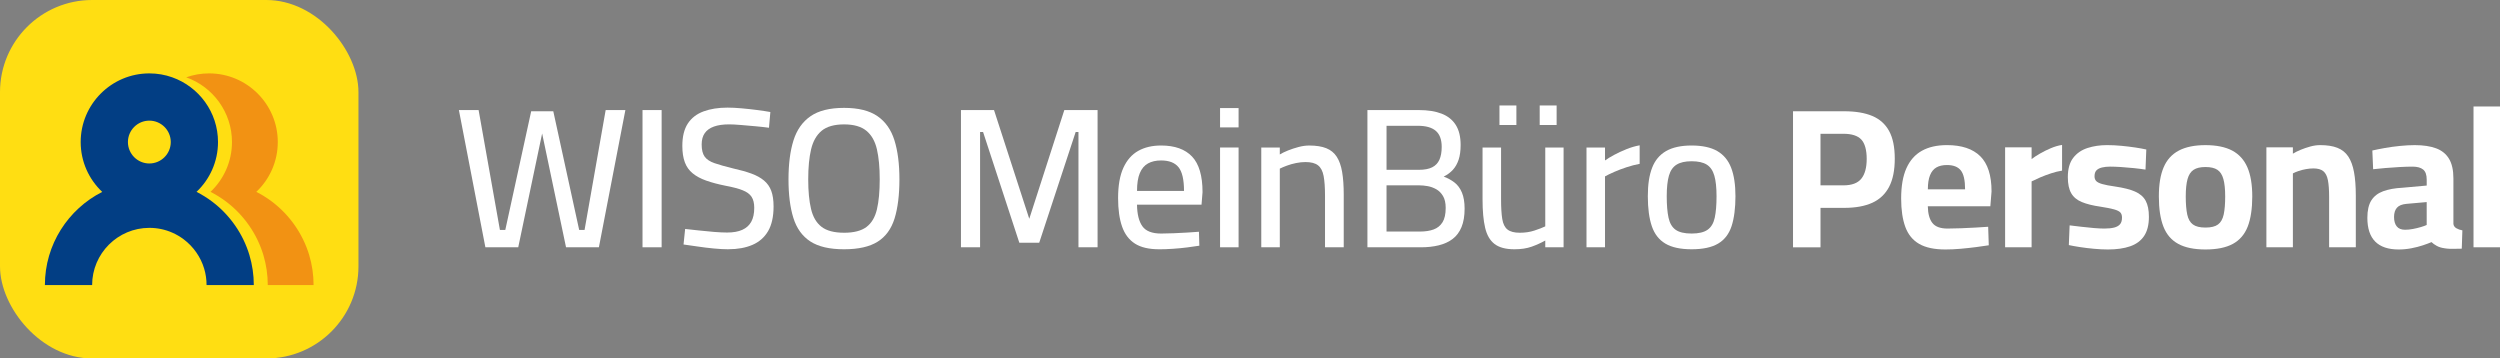 <?xml version="1.0" encoding="UTF-8"?> <svg xmlns="http://www.w3.org/2000/svg" id="Ebene_1" data-name="Ebene 1" viewBox="0 0 1882.96 269.99"><rect x="0" y="0" width="1882.96" height="269.99" fill="#808080" stroke="none"/><defs><style> .cls-1 { fill: #ffde12; } .cls-1, .cls-2, .cls-3, .cls-4 { stroke-width: 0px; } .cls-2 { fill: #fff; } .cls-3 { fill: #f29213; } .cls-4 { fill: #023e84; } </style></defs><g id="Gruppe_30089" data-name="Gruppe 30089"><g id="Gruppe_30088" data-name="Gruppe 30088"><rect class="cls-1" x="0" y="0" width="269.99" height="269.99" rx="69.41" ry="69.41"></rect></g></g><g><path class="cls-2" d="M365.58,186.25l-19.95-103.35h14.85l16.05,90.3h4.05l19.5-89.4h16.65l19.5,89.4h4.05l15.9-90.3h14.85l-19.95,103.35h-24.75l-18.9-90h1.8l-18.9,90h-24.75Z"></path><path class="cls-2" d="M483.93,186.25v-103.35h14.4v103.35h-14.4Z"></path><path class="cls-2" d="M548.58,187.75c-3.2,0-6.88-.2-11.03-.6-4.15-.4-8.23-.9-12.22-1.5-4-.6-7.5-1.1-10.5-1.5l1.2-11.7c2.9.3,6.32.67,10.28,1.12,3.95.45,7.82.83,11.62,1.12,3.8.3,7.05.45,9.75.45,4.6,0,8.4-.68,11.4-2.03s5.25-3.38,6.75-6.08,2.25-6.2,2.25-10.5c0-3.5-.68-6.27-2.03-8.33-1.35-2.05-3.63-3.7-6.83-4.95-3.2-1.25-7.5-2.38-12.9-3.38-5.5-1.1-10.3-2.38-14.4-3.83-4.1-1.45-7.5-3.27-10.2-5.48-2.7-2.2-4.68-4.97-5.92-8.32-1.25-3.35-1.88-7.47-1.88-12.38,0-7,1.37-12.6,4.12-16.8,2.75-4.2,6.7-7.25,11.85-9.15,5.15-1.9,11.18-2.85,18.08-2.85,3.1,0,6.62.18,10.58.53,3.95.35,7.85.78,11.7,1.28,3.85.5,7.17,1,9.97,1.5l-1.05,11.85c-2.9-.4-6.28-.77-10.12-1.12-3.85-.35-7.58-.67-11.17-.97-3.6-.3-6.5-.45-8.7-.45-4.6,0-8.43.55-11.47,1.65-3.05,1.1-5.35,2.75-6.9,4.95-1.55,2.2-2.33,5.05-2.33,8.55,0,4,.75,7.05,2.25,9.15s4,3.75,7.5,4.95c3.5,1.2,8.1,2.5,13.8,3.9,5.4,1.2,10.02,2.5,13.88,3.9,3.85,1.4,7.02,3.15,9.53,5.25,2.5,2.1,4.32,4.7,5.47,7.8,1.15,3.1,1.73,7,1.73,11.7,0,7.7-1.38,13.9-4.12,18.6-2.75,4.7-6.67,8.15-11.78,10.35-5.1,2.2-11.15,3.3-18.15,3.3Z"></path><path class="cls-2" d="M635.73,187.75c-10.9,0-19.38-1.97-25.43-5.92-6.05-3.95-10.3-9.85-12.75-17.7-2.45-7.85-3.67-17.52-3.67-29.03s1.25-21.38,3.75-29.32c2.5-7.95,6.77-14.03,12.83-18.23,6.05-4.2,14.47-6.3,25.28-6.3s19.07,2.08,25.12,6.22c6.05,4.15,10.32,10.23,12.82,18.23,2.5,8,3.75,17.8,3.75,29.4s-1.23,21.63-3.67,29.48c-2.45,7.85-6.7,13.68-12.75,17.47-6.05,3.8-14.47,5.7-25.27,5.7ZM635.73,175.3c7.4,0,13.02-1.45,16.88-4.35,3.85-2.9,6.47-7.32,7.88-13.28,1.4-5.95,2.1-13.47,2.1-22.58s-.7-16.42-2.1-22.57c-1.4-6.15-4.05-10.82-7.95-14.03-3.9-3.2-9.5-4.8-16.8-4.8s-13.03,1.6-16.88,4.8c-3.85,3.2-6.5,7.85-7.95,13.95-1.45,6.1-2.17,13.65-2.17,22.65s.7,16.2,2.1,22.2c1.4,6,4.02,10.5,7.88,13.5,3.85,3,9.53,4.5,17.03,4.5Z"></path><path class="cls-2" d="M723.78,186.25v-103.35h24.9l26.55,81.9,26.4-81.9h25.05v103.35h-14.4v-86.85h-2.1l-27.45,83.4h-15l-27.3-83.4h-2.25v86.85h-14.4Z"></path><path class="cls-2" d="M873.03,187.75c-7.7,0-13.78-1.42-18.23-4.28-4.45-2.85-7.68-7.12-9.67-12.82-2-5.7-3-12.85-3-21.45,0-9.4,1.32-17,3.97-22.8,2.65-5.8,6.38-10.05,11.18-12.75,4.8-2.7,10.55-4.05,17.25-4.05,10.3,0,18.07,2.78,23.32,8.33s7.88,14.48,7.88,26.78l-.75,9.45h-48.6c.1,7.2,1.45,12.62,4.05,16.27,2.6,3.65,7.3,5.48,14.1,5.48,2.9,0,6.07-.08,9.52-.23,3.45-.15,6.87-.32,10.28-.52,3.4-.2,6.3-.4,8.7-.6l.3,10.5c-2.5.4-5.5.83-9,1.28-3.5.45-7.12.8-10.88,1.05-3.75.25-7.23.38-10.42.38ZM856.38,143.8h35.4c0-8.5-1.38-14.45-4.12-17.85-2.75-3.4-7.12-5.1-13.12-5.1-3.9,0-7.2.75-9.9,2.25s-4.75,3.93-6.15,7.28c-1.4,3.35-2.1,7.83-2.1,13.42Z"></path><path class="cls-2" d="M918.93,95.95v-14.55h13.95v14.55h-13.95ZM918.93,186.25v-75.15h13.95v75.15h-13.95Z"></path><path class="cls-2" d="M949.97,186.25v-75.15h13.95v5.25c1.6-1,3.65-2,6.15-3,2.5-1,5.15-1.88,7.95-2.62,2.8-.75,5.5-1.12,8.1-1.12,5.2,0,9.47.68,12.83,2.03,3.35,1.35,5.97,3.5,7.88,6.45,1.9,2.95,3.25,6.78,4.05,11.47.8,4.7,1.2,10.4,1.2,17.1v39.6h-14.1v-38.85c0-6.2-.35-11.15-1.05-14.85-.7-3.7-2.1-6.38-4.2-8.02-2.1-1.65-5.25-2.48-9.45-2.48-2.3,0-4.68.25-7.12.75-2.45.5-4.75,1.15-6.9,1.95-2.15.8-3.93,1.55-5.33,2.25v59.25h-13.95Z"></path><path class="cls-2" d="M1029.92,186.25v-103.35h38.7c6.8,0,12.52.9,17.17,2.7,4.65,1.8,8.2,4.63,10.65,8.48,2.45,3.85,3.68,8.88,3.68,15.08,0,4.4-.5,8.1-1.5,11.1-1,3-2.43,5.53-4.28,7.58-1.85,2.05-4.18,3.78-6.97,5.17,3,1.1,5.7,2.58,8.1,4.42,2.4,1.85,4.28,4.38,5.62,7.58,1.35,3.2,2.03,7.25,2.03,12.15,0,5.5-.78,10.12-2.33,13.88-1.55,3.75-3.78,6.73-6.67,8.92-2.9,2.2-6.38,3.8-10.43,4.8-4.05,1-8.53,1.5-13.42,1.5h-40.35ZM1044.32,127.9h24.45c4.1,0,7.4-.62,9.9-1.88,2.5-1.25,4.32-3.15,5.47-5.7,1.15-2.55,1.73-5.78,1.73-9.67,0-5.5-1.48-9.53-4.43-12.08-2.95-2.55-7.48-3.83-13.57-3.83h-23.55v33.15ZM1044.32,174.4h25.2c4,0,7.42-.53,10.28-1.58,2.85-1.05,5.07-2.85,6.67-5.4,1.6-2.55,2.4-6.17,2.4-10.88,0-3.7-.68-6.67-2.03-8.92s-3.05-3.95-5.1-5.1c-2.05-1.15-4.2-1.92-6.45-2.33-2.25-.4-4.38-.6-6.38-.6h-24.6v34.8Z"></path><path class="cls-2" d="M1140.62,187.75c-6.5,0-11.47-1.33-14.92-3.97s-5.83-6.72-7.12-12.23c-1.3-5.5-1.95-12.6-1.95-21.3v-39.15h13.95v39c0,6.2.3,11.15.9,14.85.6,3.7,1.92,6.35,3.97,7.95,2.05,1.6,5.12,2.4,9.22,2.4s7.67-.55,11.03-1.65c3.35-1.1,6.08-2.15,8.17-3.15v-59.4h13.8v75.15h-13.8v-5.1c-3.2,1.8-6.63,3.35-10.27,4.65-3.65,1.3-7.98,1.95-12.98,1.95ZM1129.37,94.15v-14.7h12.75v14.7h-12.75ZM1159.67,94.15v-14.7h12.75v14.7h-12.75Z"></path><path class="cls-2" d="M1194.92,186.25v-75.15h13.95v9.75c1.8-1.3,4.1-2.7,6.9-4.2,2.8-1.5,5.87-2.93,9.22-4.28,3.35-1.35,6.67-2.33,9.97-2.92v13.95c-3.2.6-6.48,1.45-9.82,2.55-3.35,1.1-6.45,2.28-9.3,3.52-2.85,1.25-5.17,2.38-6.97,3.38v53.4h-13.95Z"></path><path class="cls-2" d="M1274.12,187.75c-8.4,0-15-1.42-19.8-4.28-4.8-2.85-8.2-7.22-10.2-13.12-2-5.9-3-13.4-3-22.5s1.07-15.85,3.22-21.45c2.15-5.6,5.65-9.8,10.5-12.6,4.85-2.8,11.27-4.2,19.28-4.2s14.55,1.4,19.35,4.2c4.8,2.8,8.27,7,10.42,12.6,2.15,5.6,3.23,12.75,3.23,21.45s-.98,16.6-2.93,22.5c-1.95,5.9-5.32,10.28-10.12,13.12-4.8,2.85-11.45,4.28-19.95,4.28ZM1274.12,175.9c5.3,0,9.3-.95,12-2.85,2.7-1.9,4.5-4.92,5.4-9.08.9-4.15,1.35-9.52,1.35-16.12s-.55-11.67-1.65-15.52c-1.1-3.85-3-6.62-5.7-8.33-2.7-1.7-6.5-2.55-11.4-2.55s-8.58.85-11.33,2.55c-2.75,1.7-4.68,4.48-5.78,8.33-1.1,3.85-1.65,9.03-1.65,15.52s.45,11.98,1.35,16.12c.9,4.15,2.67,7.18,5.33,9.08,2.65,1.9,6.67,2.85,12.08,2.85Z"></path><path class="cls-2" d="M1350.47,186.25v-102.45h38.55c8.5,0,15.55,1.18,21.15,3.53,5.6,2.35,9.82,6.13,12.67,11.33,2.85,5.2,4.27,12.15,4.27,20.85s-1.42,15.78-4.27,21.22c-2.85,5.45-7.08,9.45-12.67,12-5.6,2.55-12.65,3.83-21.15,3.83h-17.85v29.7h-20.7ZM1371.17,139.6h17.25c6.3,0,10.8-1.67,13.5-5.02,2.7-3.35,4.05-8.33,4.05-14.92s-1.35-11.65-4.05-14.55c-2.7-2.9-7.2-4.35-13.5-4.35h-17.25v38.85Z"></path><path class="cls-2" d="M1465.22,187.9c-8.3,0-14.88-1.4-19.73-4.2-4.85-2.8-8.32-7.05-10.42-12.75-2.1-5.7-3.15-12.85-3.15-21.45,0-9.3,1.32-16.9,3.97-22.8,2.65-5.9,6.53-10.28,11.62-13.12,5.1-2.85,11.4-4.28,18.9-4.28,11.1,0,19.47,2.8,25.12,8.4,5.65,5.6,8.47,14.45,8.47,26.55l-.9,11.1h-47.1c.1,5.6,1.25,9.8,3.45,12.6,2.2,2.8,6,4.2,11.4,4.2,3.1,0,6.5-.08,10.2-.23,3.7-.15,7.37-.32,11.03-.52,3.65-.2,6.77-.4,9.38-.6l.45,13.95c-2.5.4-5.65.85-9.45,1.35-3.8.5-7.73.92-11.78,1.28-4.05.35-7.88.53-11.47.53ZM1452.02,142.6h28.05c0-6.8-1.08-11.55-3.22-14.25-2.15-2.7-5.62-4.05-10.42-4.05-3.2,0-5.85.6-7.95,1.8-2.1,1.2-3.7,3.15-4.8,5.85-1.1,2.7-1.65,6.25-1.65,10.65Z"></path><path class="cls-2" d="M1510.22,186.25v-75.3h19.95v8.85c1.7-1.3,3.8-2.67,6.3-4.12,2.5-1.45,5.22-2.8,8.17-4.05,2.95-1.25,5.78-2.07,8.48-2.47v19.35c-2.6.4-5.35,1.08-8.25,2.03-2.9.95-5.62,1.98-8.18,3.07-2.55,1.1-4.72,2.1-6.52,3v49.65h-19.95Z"></path><path class="cls-2" d="M1587.62,187.9c-3.3,0-6.83-.18-10.58-.53-3.75-.35-7.25-.78-10.5-1.28-3.25-.5-6.03-1-8.33-1.5l.6-14.85c2.6.3,5.52.65,8.78,1.05,3.25.4,6.45.73,9.6.98,3.15.25,5.72.38,7.73.38,3,0,5.47-.25,7.42-.75,1.95-.5,3.42-1.32,4.42-2.48,1-1.15,1.5-2.82,1.5-5.02,0-1.7-.43-3-1.27-3.9-.85-.9-2.45-1.67-4.8-2.33-2.35-.65-5.77-1.32-10.27-2.02-5.6-.8-10.23-1.95-13.88-3.45-3.65-1.5-6.33-3.72-8.03-6.67-1.7-2.95-2.55-6.98-2.55-12.08,0-6.2,1.35-11.05,4.05-14.55,2.7-3.5,6.3-5.97,10.8-7.43,4.5-1.45,9.4-2.17,14.7-2.17,3.5,0,7.1.18,10.8.53,3.7.35,7.2.78,10.5,1.27,3.3.5,6.05,1,8.25,1.5l-.6,15.15c-2.5-.4-5.4-.77-8.7-1.12-3.3-.35-6.58-.62-9.83-.83-3.25-.2-5.98-.3-8.17-.3s-4.35.22-6.15.67c-1.8.45-3.18,1.18-4.12,2.17-.95,1-1.43,2.5-1.43,4.5,0,1.4.4,2.55,1.2,3.45.8.9,2.33,1.68,4.58,2.33,2.25.65,5.52,1.28,9.83,1.88,6.2.9,11.15,2.15,14.85,3.75,3.7,1.6,6.38,3.9,8.03,6.9,1.65,3,2.47,7.05,2.47,12.15,0,6-1.2,10.8-3.6,14.4-2.4,3.6-5.9,6.2-10.5,7.8-4.6,1.6-10.2,2.4-16.8,2.4Z"></path><path class="cls-2" d="M1661.12,187.9c-8.5,0-15.33-1.4-20.48-4.2-5.15-2.8-8.88-7.12-11.17-12.98-2.3-5.85-3.45-13.42-3.45-22.72s1.2-16.32,3.6-21.97c2.4-5.65,6.2-9.85,11.4-12.6,5.2-2.75,11.9-4.12,20.1-4.12s15.02,1.38,20.17,4.12c5.15,2.75,8.95,6.95,11.4,12.6,2.45,5.65,3.68,12.97,3.68,21.97s-1.15,16.88-3.45,22.72c-2.3,5.85-6.03,10.18-11.17,12.98-5.15,2.8-12.03,4.2-20.62,4.2ZM1661.12,171.4c4.2,0,7.35-.77,9.45-2.33,2.1-1.55,3.53-4.05,4.28-7.5s1.12-7.97,1.12-13.58-.45-9.87-1.35-13.12c-.9-3.25-2.4-5.57-4.5-6.97-2.1-1.4-5.1-2.1-9-2.1s-6.78.7-8.93,2.1c-2.15,1.4-3.67,3.73-4.57,6.97-.9,3.25-1.35,7.63-1.35,13.12s.38,10.12,1.12,13.58,2.17,5.95,4.28,7.5c2.1,1.55,5.25,2.33,9.45,2.33Z"></path><path class="cls-2" d="M1707.01,186.25v-75.3h19.95v4.8c1.6-1,3.55-1.97,5.85-2.92,2.3-.95,4.73-1.77,7.28-2.48,2.55-.7,5.02-1.05,7.42-1.05,5.2,0,9.53.67,12.97,2.03,3.45,1.35,6.17,3.52,8.18,6.52,2,3,3.45,6.93,4.35,11.78.9,4.85,1.35,10.72,1.35,17.62v39h-20.1v-37.95c0-5.2-.3-9.38-.9-12.52-.6-3.15-1.75-5.42-3.45-6.83-1.7-1.4-4.2-2.1-7.5-2.1-1.8,0-3.68.18-5.62.53-1.95.35-3.8.83-5.55,1.42-1.75.6-3.18,1.2-4.27,1.8v55.65h-19.95Z"></path><path class="cls-2" d="M1806.61,187.9c-7.8,0-13.68-1.97-17.62-5.93-3.95-3.95-5.93-9.92-5.93-17.92,0-5.6,1-9.97,3-13.12,2-3.15,4.97-5.45,8.93-6.9,3.95-1.45,8.77-2.33,14.47-2.62l18.3-1.65v-4.5c0-3.6-.9-6.12-2.7-7.58-1.8-1.45-4.45-2.17-7.95-2.17-2.8,0-6.03.1-9.68.3-3.65.2-7.25.45-10.8.75-3.55.3-6.63.6-9.22.9l-.6-14.1c2.6-.6,5.72-1.22,9.38-1.88,3.65-.65,7.47-1.17,11.48-1.57,4-.4,7.7-.6,11.1-.6,6.4,0,11.75.8,16.05,2.4,4.3,1.6,7.55,4.23,9.75,7.88,2.2,3.65,3.3,8.58,3.3,14.77v34.35c.2,1.4.95,2.47,2.25,3.22,1.3.75,2.8,1.28,4.5,1.58l-.45,13.8c-1.6,0-3.18.02-4.73.08-1.55.05-3.03.05-4.42,0-1.4-.05-2.65-.18-3.75-.38-2.3-.3-4.27-.9-5.92-1.8-1.65-.9-2.98-1.85-3.97-2.85-1.6.7-3.75,1.5-6.45,2.4s-5.62,1.65-8.78,2.25c-3.15.6-6.33.9-9.52.9ZM1811.41,173.05c1.9,0,3.9-.2,6-.6,2.1-.4,4.07-.87,5.92-1.42,1.85-.55,3.32-1.07,4.42-1.58v-17.25l-15.3,1.35c-3.3.3-5.68,1.28-7.12,2.92-1.45,1.65-2.17,3.98-2.17,6.98s.67,5.35,2.02,7.05c1.35,1.7,3.42,2.55,6.23,2.55Z"></path><path class="cls-2" d="M1863.01,186.25v-106.05h19.95v106.05h-19.95Z"></path></g><g><path class="cls-4" d="M187.84,192.06c-4.76-15.87-14.7-30.13-27.98-40.16-3.76-2.84-7.72-5.3-11.84-7.39,9.95-9.43,16.18-22.76,16.18-37.52,0-22.46-14.4-41.63-34.47-48.75-5.39-1.92-11.2-2.96-17.25-2.96-28.51,0-51.71,23.2-51.71,51.71,0,14.78,6.24,28.12,16.21,37.55-25.59,13-43.17,39.57-43.17,70.18h35.58c0-23.77,19.33-43.1,43.09-43.1,6.04,0,11.88,1.22,17.27,3.6,3.05,1.33,5.95,3.03,8.67,5.08,7.29,5.5,12.74,13.31,15.34,21.99,1.21,4.01,1.82,8.19,1.82,12.43h35.58c0-7.71-1.12-15.34-3.32-22.66ZM112.48,123.13c-8.89,0-16.13-7.24-16.13-16.14s7.24-16.13,16.13-16.13,16.14,7.24,16.14,16.13-7.24,16.14-16.14,16.14Z"></path><path class="cls-3" d="M236.18,214.72h-34.5c0-7.71-1.12-15.34-3.32-22.66-4.76-15.87-14.7-30.13-27.98-40.16-3.76-2.84-7.72-5.3-11.84-7.39,9.95-9.43,16.18-22.76,16.18-37.52,0-22.46-14.4-41.63-34.47-48.75,5.4-1.92,11.21-2.96,17.26-2.96,28.51,0,51.71,23.2,51.71,51.71,0,14.76-6.22,28.09-16.17,37.52,4.11,2.09,8.08,4.55,11.84,7.39,13.27,10.03,23.21,24.29,27.98,40.16,2.2,7.32,3.31,14.95,3.31,22.66Z"></path></g></svg> 